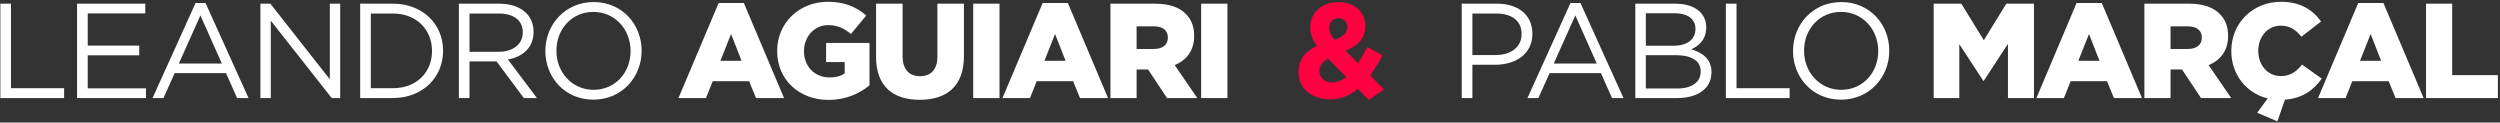 <svg xmlns="http://www.w3.org/2000/svg" width="408" height="20" viewBox="0 0 408 20" fill="none"><rect x="0" y="0" width="408" height="20" fill="#333333" stroke="none"/><path d="M0.058 16V0.6H1.796V14.394H10.464V16H0.058ZM12.579 16V0.6H23.711V2.184H14.317V7.442H22.721V9.026H14.317V14.416H23.821V16H12.579ZM24.898 16L31.916 0.49H33.544L40.562 16H38.691L36.888 11.93H28.506L26.68 16H24.898ZM29.188 10.368H36.206L32.708 2.514L29.188 10.368ZM42.498 16V0.6H44.126L53.828 12.942V0.6H55.522V16H54.136L44.192 3.372V16H42.498ZM58.779 16V0.6H64.125C68.965 0.6 72.309 3.922 72.309 8.256V8.3C72.309 12.634 68.965 16 64.125 16H58.779ZM60.517 14.394H64.125C68.019 14.394 70.505 11.754 70.505 8.344V8.3C70.505 4.89 68.019 2.206 64.125 2.206H60.517V14.394ZM74.888 16V0.6H81.51C83.402 0.6 84.92 1.172 85.888 2.14C86.636 2.888 87.076 3.966 87.076 5.176V5.22C87.076 7.772 85.316 9.268 82.896 9.708L87.626 16H85.492L81.026 10.016H76.626V16H74.888ZM76.626 8.454H81.356C83.666 8.454 85.316 7.266 85.316 5.286V5.242C85.316 3.35 83.864 2.206 81.378 2.206H76.626V8.454ZM96.837 16.264C92.151 16.264 89.005 12.59 89.005 8.344V8.3C89.005 4.054 92.195 0.336 96.881 0.336C101.567 0.336 104.713 4.01 104.713 8.256V8.3C104.713 12.546 101.523 16.264 96.837 16.264ZM96.881 14.658C100.401 14.658 102.909 11.842 102.909 8.344V8.3C102.909 4.802 100.357 1.942 96.837 1.942C93.317 1.942 90.809 4.758 90.809 8.256V8.3C90.809 11.798 93.361 14.658 96.881 14.658ZM110.728 16L117.284 0.49H121.398L127.954 16H123.378L122.256 13.25H116.316L115.216 16H110.728ZM117.57 9.928H121.024L119.308 5.55L117.57 9.928ZM135.214 16.308C130.418 16.308 126.832 13.008 126.832 8.344V8.3C126.832 3.812 130.352 0.292 135.126 0.292C137.832 0.292 139.746 1.128 141.374 2.536L138.866 5.55C137.766 4.626 136.666 4.098 135.148 4.098C132.926 4.098 131.21 5.968 131.21 8.322V8.366C131.21 10.852 132.948 12.634 135.39 12.634C136.424 12.634 137.216 12.414 137.854 11.996V10.126H134.818V7.002H141.902V13.932C140.274 15.274 138.008 16.308 135.214 16.308ZM150.098 16.286C145.72 16.286 142.97 14.064 142.97 9.246V0.6H147.304V9.158C147.304 11.38 148.426 12.436 150.142 12.436C151.858 12.436 152.98 11.424 152.98 9.268V0.6H157.314V9.136C157.314 14.108 154.476 16.286 150.098 16.286ZM158.828 16V0.6H163.118V16H158.828ZM163.605 16L170.161 0.49H174.275L180.831 16H176.255L175.133 13.25H169.193L168.093 16H163.605ZM170.447 9.928H173.901L172.185 5.55L170.447 9.928ZM181.225 16V0.6H188.507C190.861 0.6 192.489 1.216 193.523 2.272C194.425 3.152 194.887 4.34 194.887 5.858V5.902C194.887 8.256 193.633 9.818 191.719 10.632L195.393 16H190.465L187.363 11.336H185.493V16H181.225ZM185.493 7.992H188.309C189.761 7.992 190.597 7.288 190.597 6.166V6.122C190.597 4.912 189.717 4.296 188.287 4.296H185.493V7.992ZM196.026 16V0.6H200.316V16H196.026ZM238.556 16V0.6H244.32C247.796 0.6 250.084 2.448 250.084 5.484V5.528C250.084 8.85 247.312 10.566 244.034 10.566H240.294V16H238.556ZM240.294 8.982H244.1C246.652 8.982 248.324 7.618 248.324 5.594V5.55C248.324 3.35 246.674 2.206 244.188 2.206H240.294V8.982ZM249.285 16L256.303 0.49H257.931L264.949 16H263.079L261.275 11.93H252.893L251.067 16H249.285ZM253.575 10.368H260.593L257.095 2.514L253.575 10.368ZM266.885 16V0.6H273.441C275.201 0.6 276.587 1.106 277.467 1.964C278.105 2.624 278.457 3.438 278.457 4.428V4.472C278.457 6.474 277.225 7.508 276.015 8.036C277.841 8.586 279.315 9.642 279.315 11.754V11.798C279.315 14.438 277.093 16 273.727 16H266.885ZM268.601 7.464H273.155C275.245 7.464 276.697 6.518 276.697 4.714V4.67C276.697 3.152 275.487 2.162 273.287 2.162H268.601V7.464ZM268.601 14.438H273.771C276.103 14.438 277.555 13.404 277.555 11.688V11.644C277.555 9.972 276.147 9.004 273.463 9.004H268.601V14.438ZM281.662 16V0.6H283.4V14.394H292.068V16H281.662ZM300.453 16.264C295.767 16.264 292.621 12.59 292.621 8.344V8.3C292.621 4.054 295.811 0.336 300.497 0.336C305.183 0.336 308.329 4.01 308.329 8.256V8.3C308.329 12.546 305.139 16.264 300.453 16.264ZM300.497 14.658C304.017 14.658 306.525 11.842 306.525 8.344V8.3C306.525 4.802 303.973 1.942 300.453 1.942C296.933 1.942 294.425 4.758 294.425 8.256V8.3C294.425 11.798 296.977 14.658 300.497 14.658ZM315.576 16V0.6H320.086L323.76 6.562L327.434 0.6H331.944V16H327.698V7.156L323.76 13.184H323.672L319.756 7.2V16H315.576ZM332.343 16L338.899 0.49H343.013L349.569 16H344.993L343.871 13.25H337.931L336.831 16H332.343ZM339.185 9.928H342.639L340.923 5.55L339.185 9.928ZM349.964 16V0.6H357.246C359.6 0.6 361.228 1.216 362.262 2.272C363.164 3.152 363.626 4.34 363.626 5.858V5.902C363.626 8.256 362.372 9.818 360.458 10.632L364.132 16H359.204L356.102 11.336H354.232V16H349.964ZM354.232 7.992H357.048C358.5 7.992 359.336 7.288 359.336 6.166V6.122C359.336 4.912 358.456 4.296 357.026 4.296H354.232V7.992ZM371.672 19.806L368.372 18.398L370.088 16.066C366.656 15.23 364.148 12.216 364.148 8.344V8.3C364.148 3.812 367.602 0.292 372.266 0.292C375.412 0.292 377.436 1.612 378.8 3.504L375.588 5.99C374.708 4.89 373.696 4.186 372.222 4.186C370.066 4.186 368.548 6.012 368.548 8.256V8.3C368.548 10.61 370.066 12.414 372.222 12.414C373.828 12.414 374.774 11.666 375.698 10.544L378.91 12.832C377.568 14.68 375.83 16.044 372.904 16.264L371.672 19.806ZM378.307 16L384.863 0.49H388.977L395.533 16H390.957L389.835 13.25H383.895L382.795 16H378.307ZM385.149 9.928H388.603L386.887 5.55L385.149 9.928ZM395.927 16V0.6H400.195V12.26H407.653V16H395.927Z" fill="white"></path><path d="M223.378 16.308L221.596 14.504C220.342 15.538 218.868 16.22 217.086 16.22C214.138 16.22 211.916 14.504 211.916 11.776V11.732C211.916 9.774 212.972 8.388 214.908 7.508C214.16 6.452 213.83 5.484 213.83 4.428V4.384C213.83 2.272 215.524 0.336 218.494 0.336C221.112 0.336 222.828 2.052 222.828 4.208V4.252C222.828 6.32 221.508 7.53 219.594 8.278L221.64 10.324C222.146 9.532 222.652 8.63 223.136 7.684L225.622 9.048C225.028 10.126 224.368 11.27 223.598 12.304L225.864 14.57L223.378 16.308ZM217.834 6.496C219.176 5.99 219.88 5.418 219.88 4.45V4.406C219.88 3.526 219.286 2.976 218.428 2.976C217.526 2.976 216.932 3.614 216.932 4.538V4.582C216.932 5.264 217.196 5.77 217.834 6.496ZM217.482 13.448C218.252 13.448 219 13.118 219.704 12.568L216.756 9.576C215.744 10.104 215.326 10.852 215.326 11.6V11.644C215.326 12.722 216.228 13.448 217.482 13.448Z" fill="#FF0040"></path></svg>